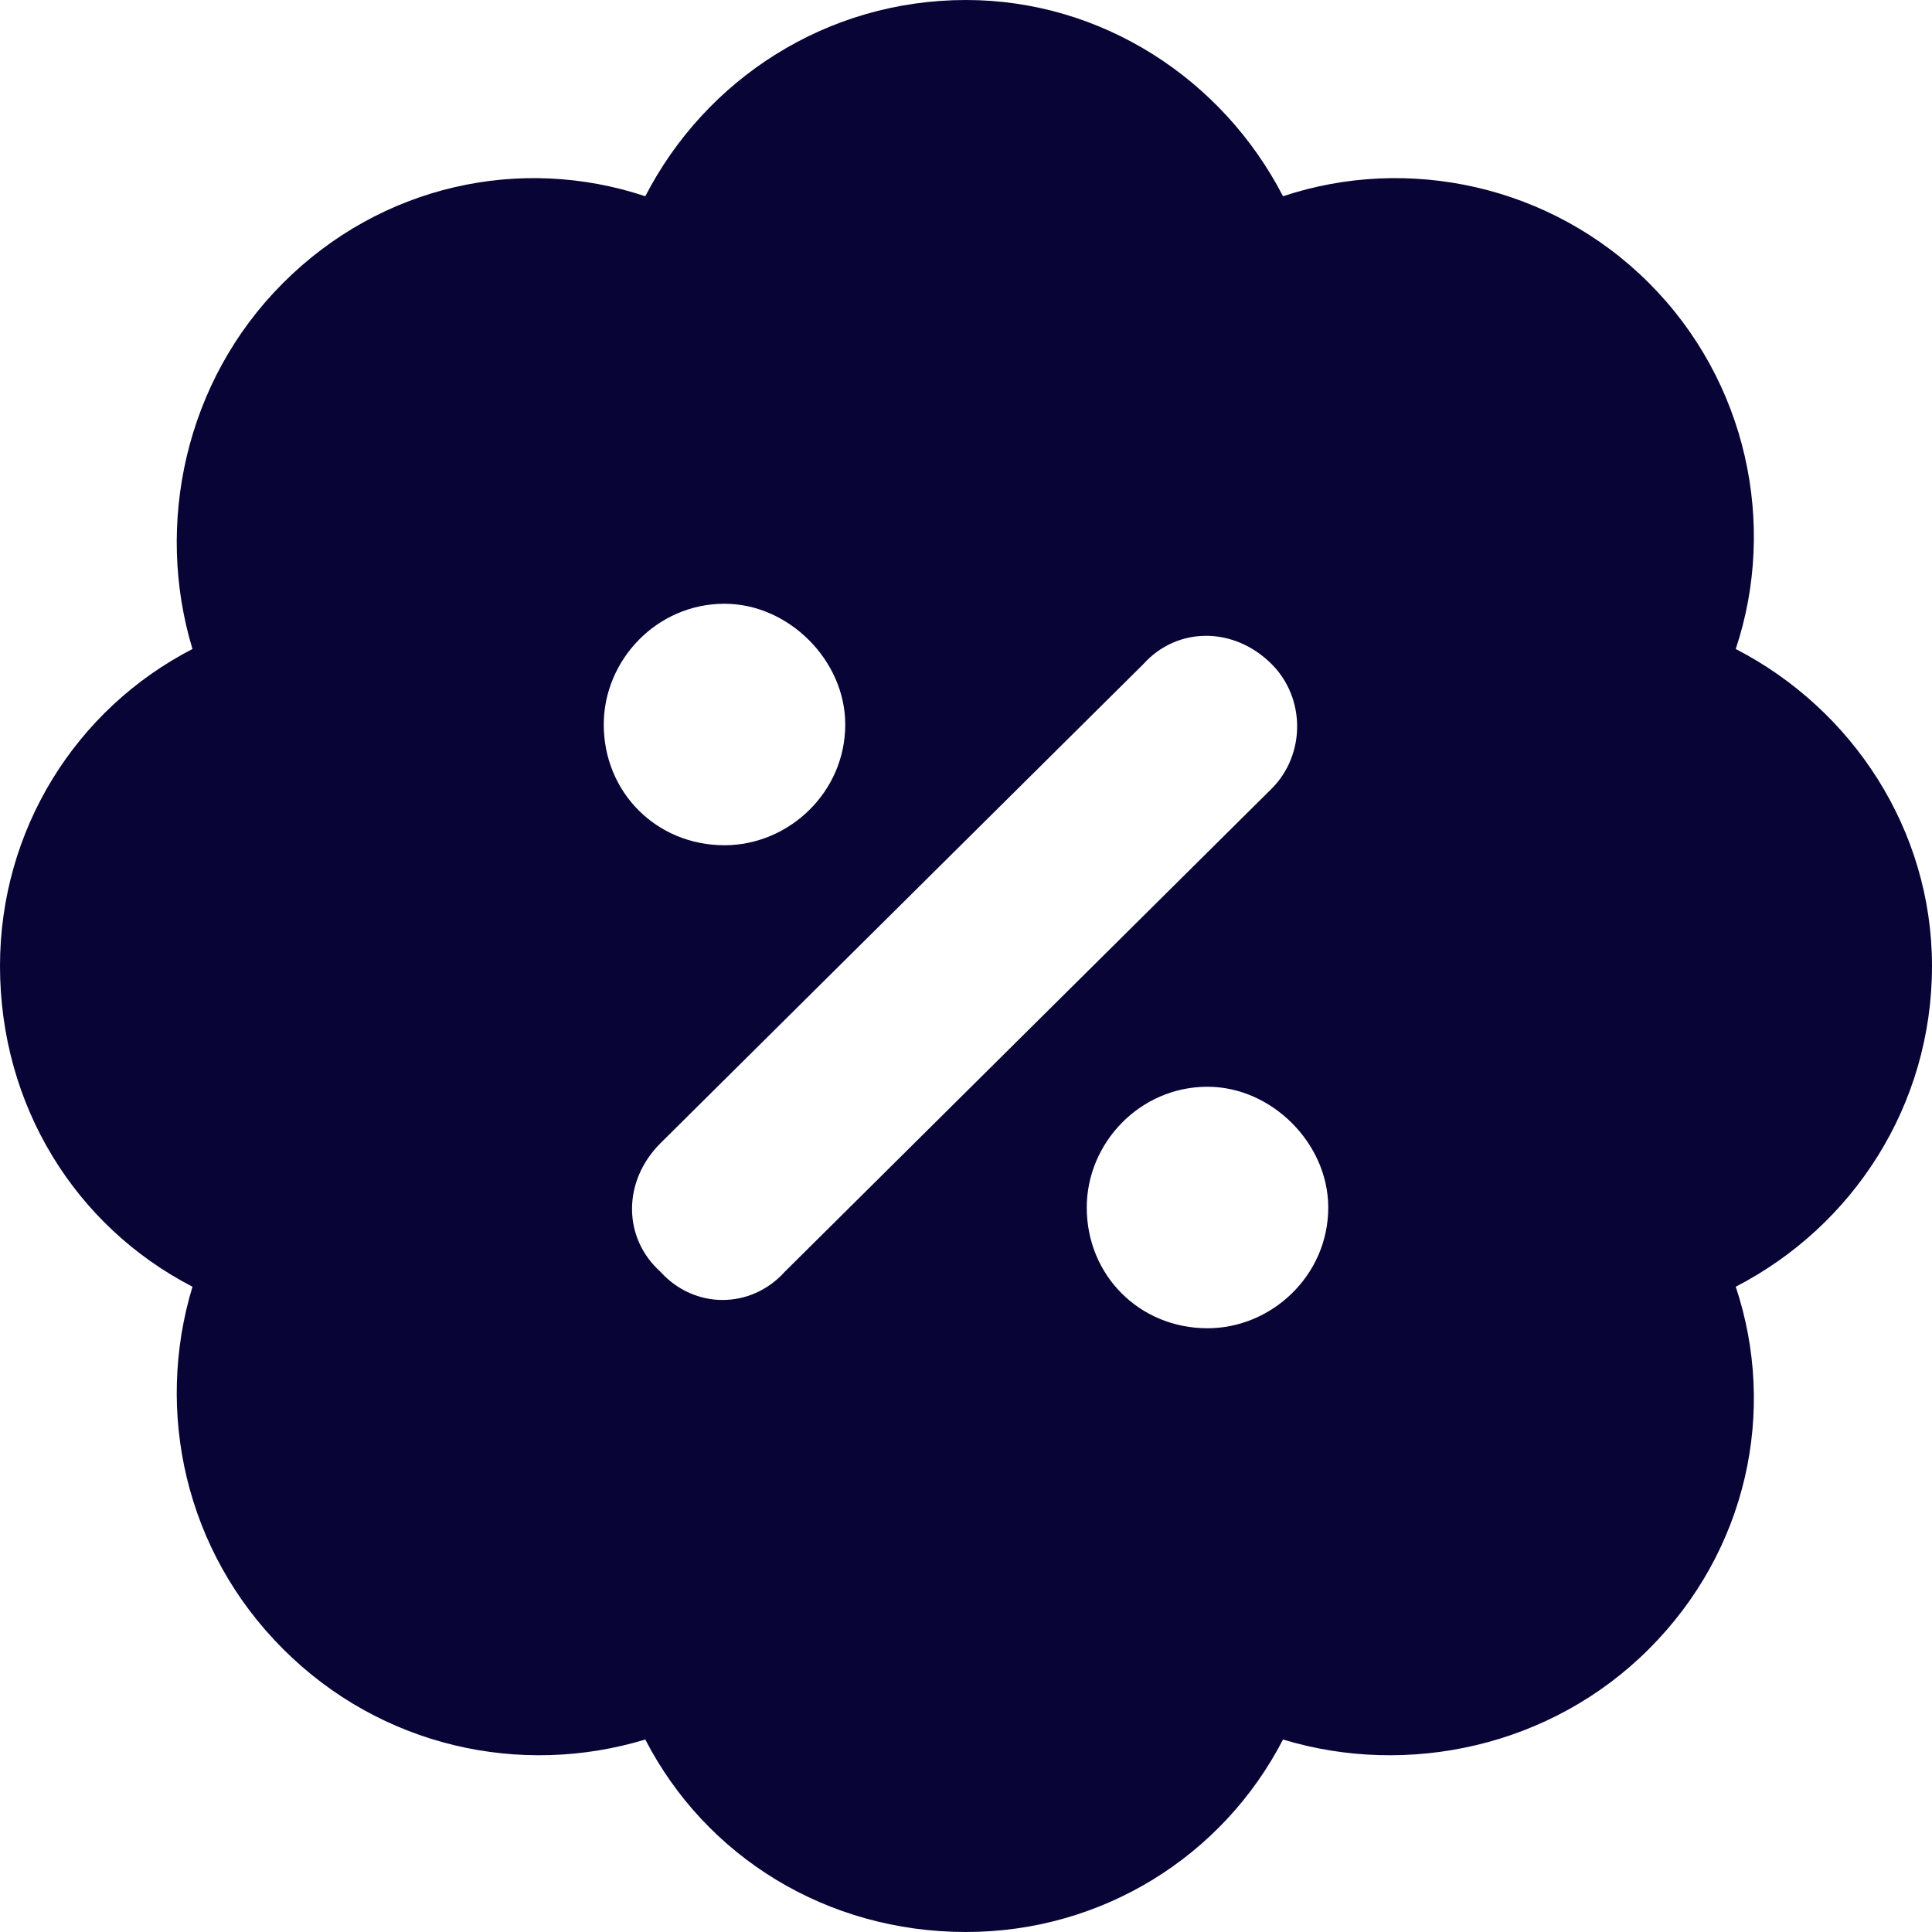 <svg xmlns="http://www.w3.org/2000/svg" width="24" height="24" viewBox="0 0 24 24" fill="none">
<path d="M12 0C13.688 0 15.188 0.984 15.938 2.438C17.484 1.922 19.266 2.297 20.484 3.516C21.703 4.734 22.078 6.516 21.562 8.062C23.016 8.812 24 10.312 24 12C24 13.734 23.016 15.234 21.562 15.984C22.078 17.531 21.703 19.266 20.484 20.484C19.266 21.703 17.484 22.078 15.938 21.609C15.188 23.062 13.688 24 12 24C10.266 24 8.766 23.062 8.016 21.609C6.469 22.078 4.734 21.703 3.516 20.484C2.297 19.266 1.922 17.531 2.391 15.984C0.938 15.234 0 13.734 0 12C0 10.312 0.938 8.812 2.391 8.062C1.922 6.516 2.297 4.734 3.516 3.516C4.734 2.297 6.469 1.922 8.016 2.438C8.766 0.984 10.266 0 12 0ZM9 10.5C9.797 10.5 10.5 9.844 10.5 9C10.5 8.203 9.797 7.5 9 7.5C8.156 7.5 7.5 8.203 7.5 9C7.5 9.844 8.156 10.5 9 10.5ZM16.5 15C16.5 14.203 15.797 13.5 15 13.5C14.156 13.5 13.5 14.203 13.5 15C13.5 15.844 14.156 16.5 15 16.5C15.797 16.5 16.5 15.844 16.5 15ZM15.797 9.797C16.219 9.375 16.219 8.672 15.797 8.25C15.328 7.781 14.625 7.781 14.203 8.25L8.203 14.203C7.734 14.672 7.734 15.375 8.203 15.797C8.625 16.266 9.328 16.266 9.75 15.797L15.797 9.797Z" fill="#080436"/>
</svg>
